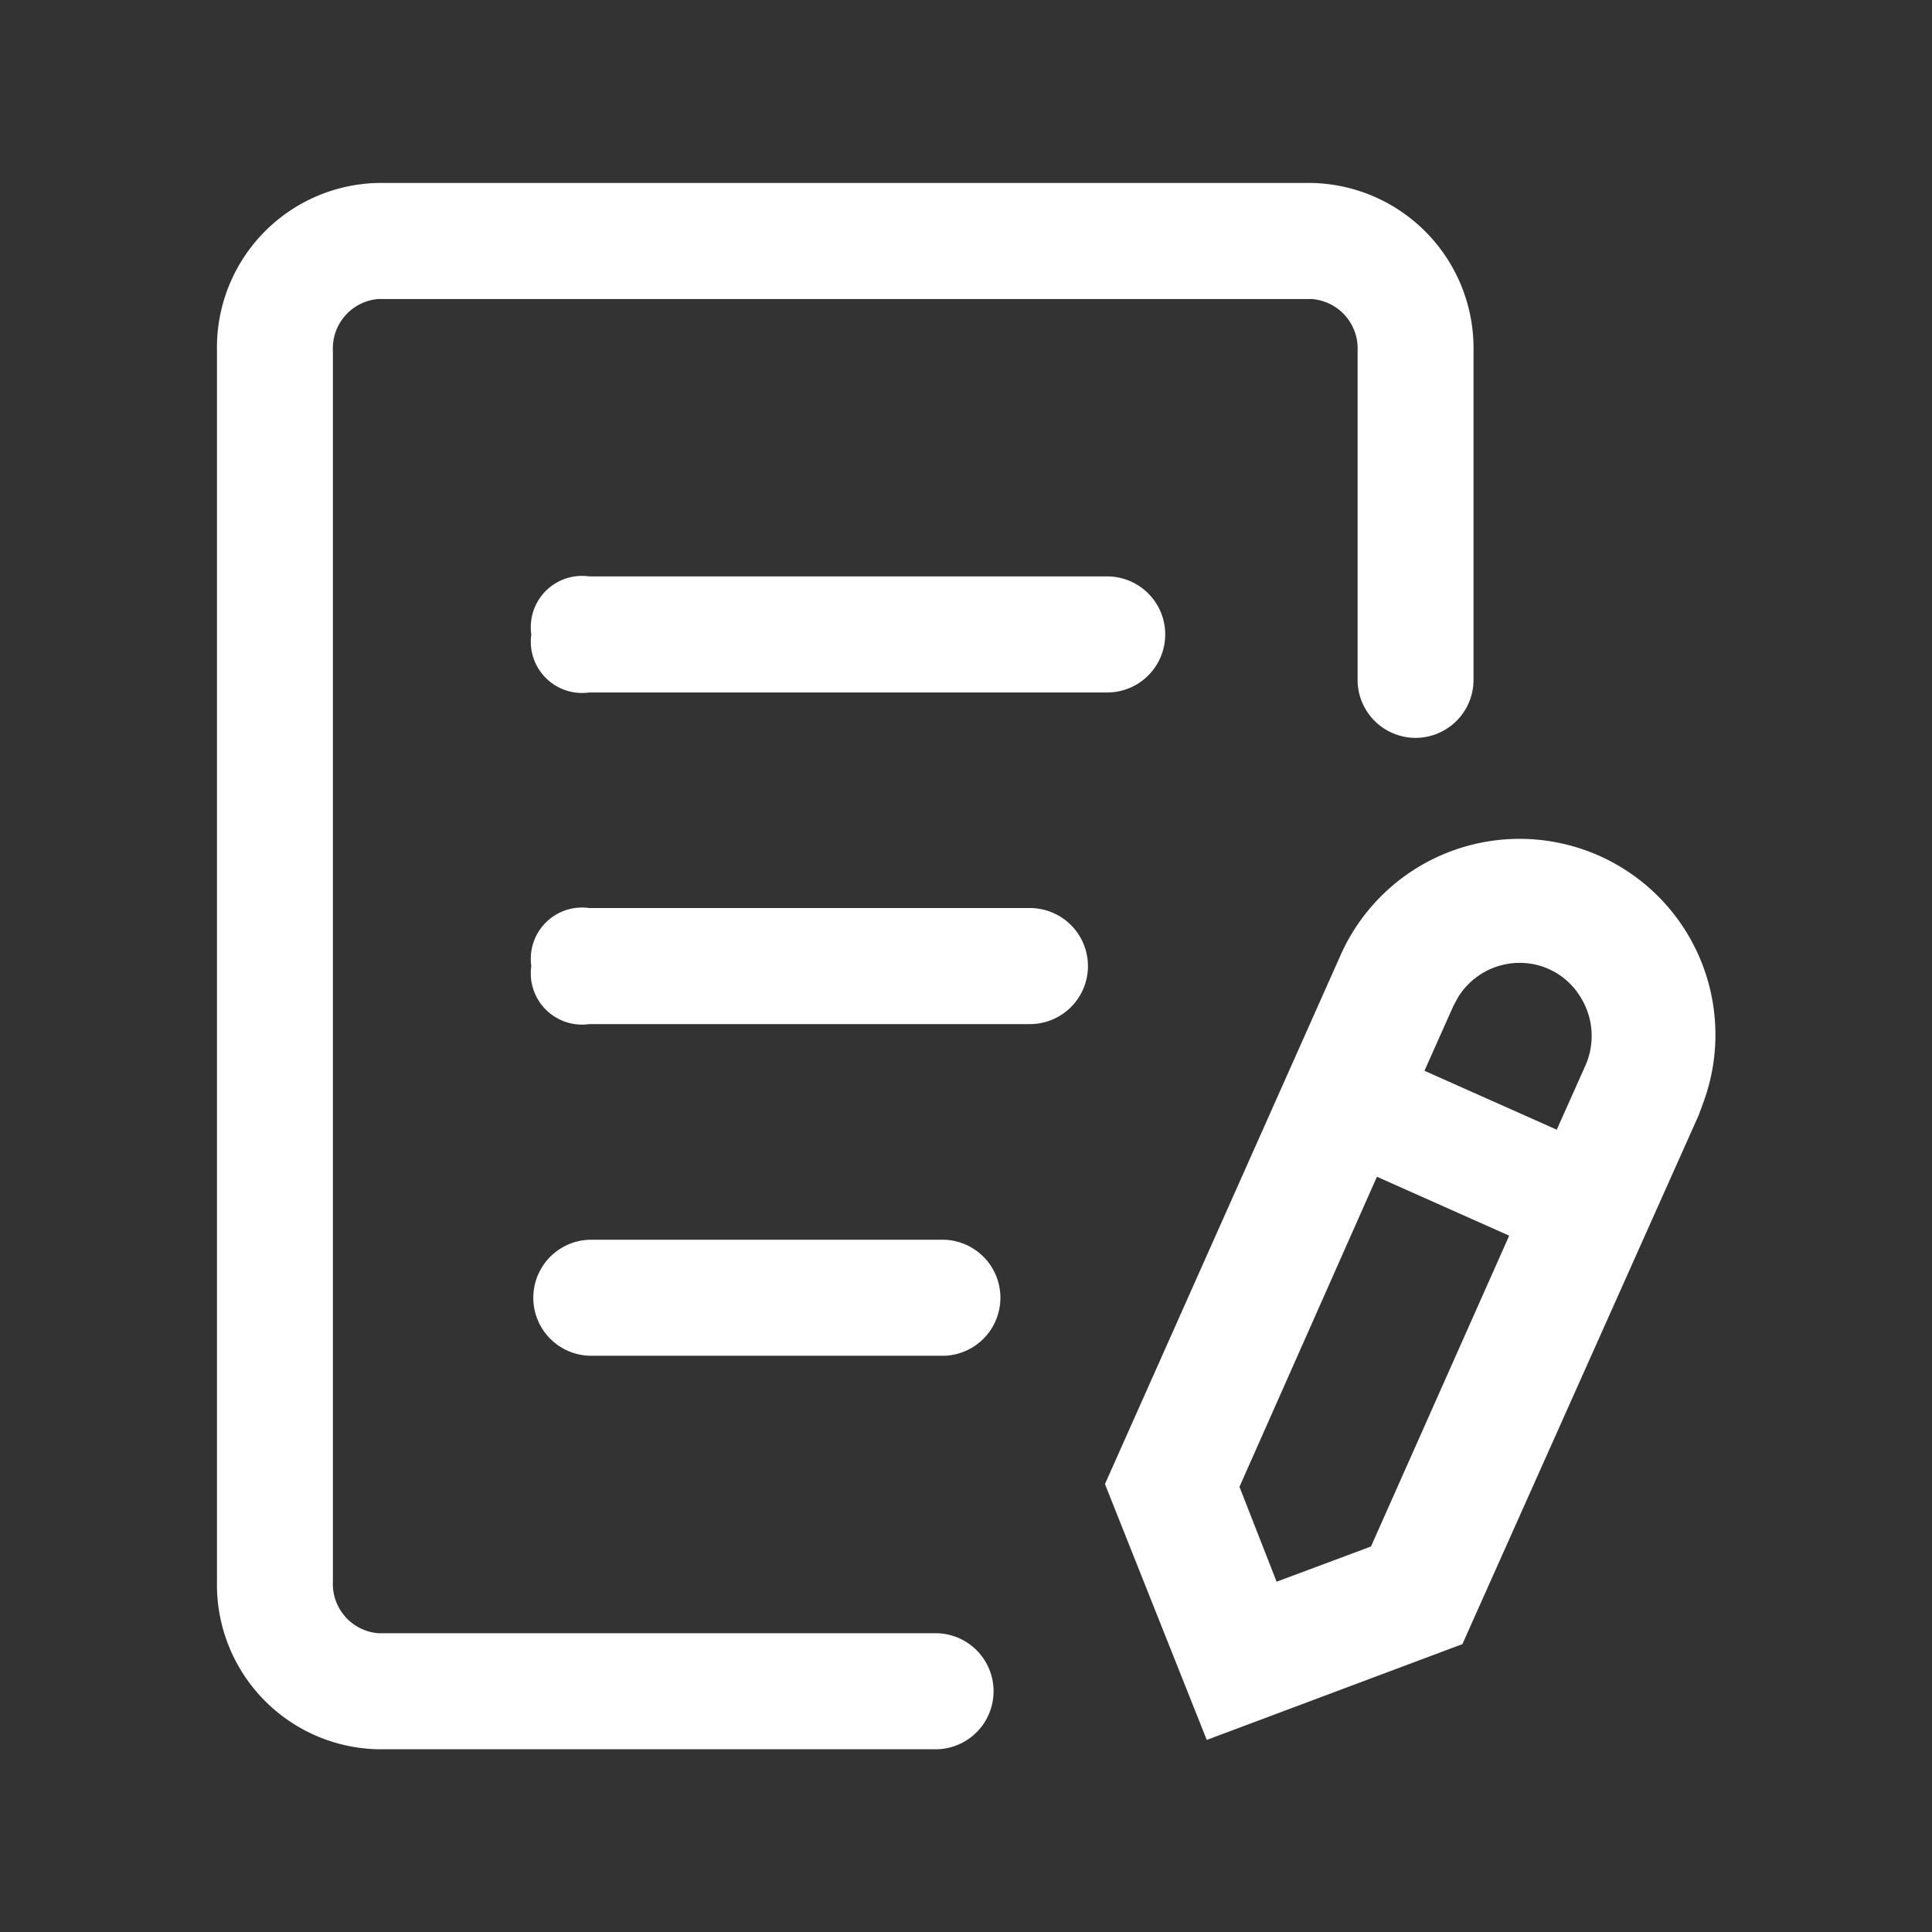 <svg xmlns="http://www.w3.org/2000/svg" width="26" height="26" viewBox="0 0 26 26">
  <rect x="0" y="0" width="26" height="26" fill="#333333" stroke="none"/>
  <defs>
    <style>
      .cls-1 {
        fill: #fff;
        fill-rule: evenodd;
      }
    </style>
  </defs>
  <path id="形状_697" data-name="形状 697" class="cls-1" d="M1882.93,389.677l-0.07.191-3.18,7.118-3.44,1.289-1.37-3.443,3.17-7.116A2.636,2.636,0,0,1,1882.93,389.677Zm-5.75,6.469,1.27-.474,1.86-4.183-1.78-.793-1.85,4.173Zm4.08-7.883a0.952,0.952,0,0,0-.81-0.445,0.974,0.974,0,0,0-.83.466l-0.06.111-0.39.875,1.78,0.793,0.39-.873A0.986,0.986,0,0,0,1881.26,388.263Zm-2.21-3.473a0.781,0.781,0,0,1-.78-0.781v-4.43a0.667,0.667,0,0,0-.62-0.695h-12.56a0.666,0.666,0,0,0-.61.695v16.566a0.665,0.665,0,0,0,.61.694h7.5a0.781,0.781,0,0,1,0,1.562h-7.5a2.215,2.215,0,0,1-2.17-2.256V379.579a2.215,2.215,0,0,1,2.17-2.257h12.56a2.224,2.224,0,0,1,2.18,2.257v4.43A0.781,0.781,0,0,1,1879.05,384.79Zm-6.34,8.315h-4.78a0.781,0.781,0,0,1,0-1.561h4.78A0.781,0.781,0,0,1,1872.71,393.105Zm-5.56-9.707a0.69,0.69,0,0,1,.78-0.781h6.97a0.781,0.781,0,0,1,0,1.562h-6.97A0.69,0.69,0,0,1,1867.15,383.4Zm0,4.463a0.69,0.69,0,0,1,.78-0.781h5.93a0.781,0.781,0,0,1,0,1.562h-5.93A0.69,0.69,0,0,1,1867.15,387.861Z" transform="translate(-1860 -374.86)"/>
</svg>
